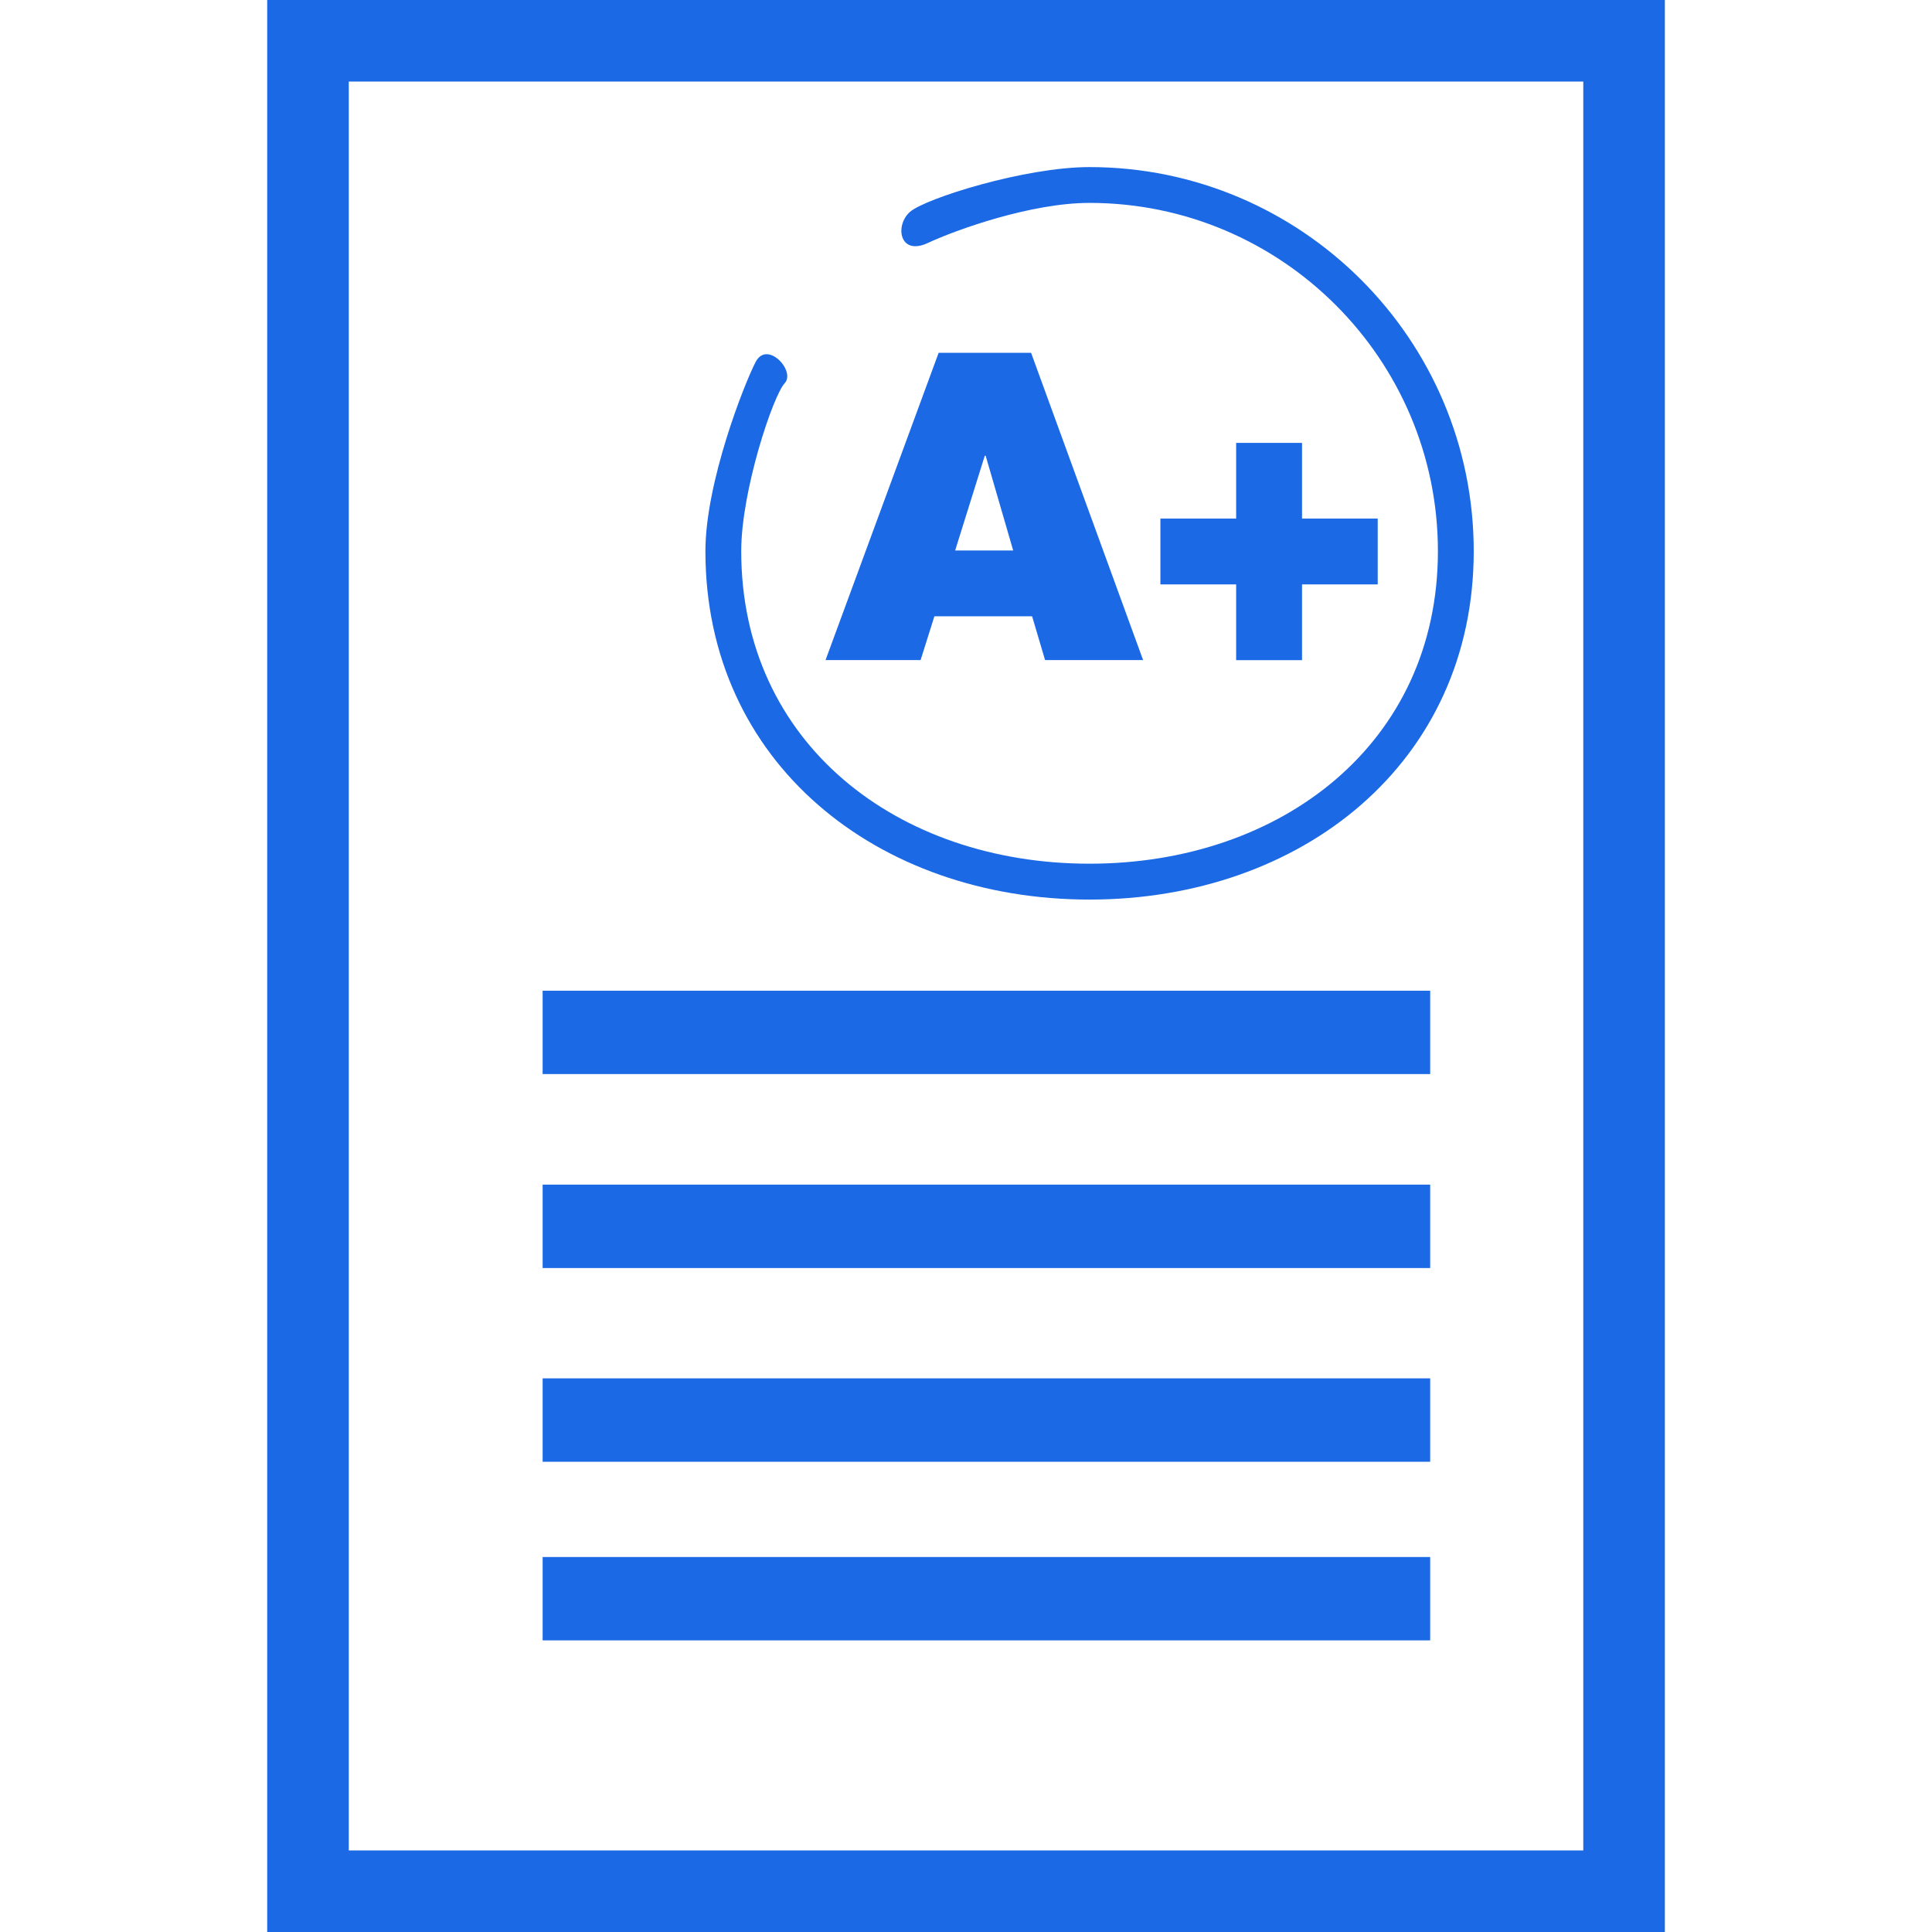 <svg xmlns="http://www.w3.org/2000/svg" xmlns:xlink="http://www.w3.org/1999/xlink" id="Capa_1" x="0px" y="0px" width="512px" height="512px" viewBox="0 0 30.527 30.527" style="enable-background:new 0 0 30.527 30.527;" xml:space="preserve"><g>	<g>		<path d="M4.222,0v30.527h22.084V0H4.222z M25.017,29.238H5.511V1.289h19.506V29.238z" fill="#1c69e6"></path>		<rect x="8.574" y="15.654" width="14.024" height="1.317" fill="#1c69e6"></rect>		<rect x="8.574" y="18.718" width="14.024" height="1.318" fill="#1c69e6"></rect>		<rect x="8.574" y="21.779" width="14.024" height="1.318" fill="#1c69e6"></rect>		<rect x="8.574" y="24.602" width="14.024" height="1.317" fill="#1c69e6"></rect>		<path d="M16.308,9.738l0.205,0.692h1.549l-1.77-4.855h-1.461l-1.787,4.855h1.502l0.218-0.692H16.308z M15.56,7.201h0.014    l0.435,1.497h-0.917L15.56,7.201z" fill="#1c69e6"></path>		<polygon points="19.532,6.998 19.532,8.194 18.335,8.194 18.335,9.234 19.532,9.234 19.532,10.431 20.573,10.431 20.573,9.234     21.769,9.234 21.769,8.194 20.573,8.194 20.573,6.998   " fill="#1c69e6"></polygon>		<path d="M17.215,14.214c3.348,0,6.071-2.158,6.071-5.505S20.562,2.64,17.215,2.64c-1.024,0-2.596,0.496-2.837,0.708    c-0.243,0.214-0.166,0.701,0.283,0.491c0.451-0.21,1.631-0.633,2.554-0.633c3.034,0,5.505,2.469,5.505,5.503    s-2.471,4.938-5.505,4.938s-5.503-1.903-5.503-4.938c0-0.962,0.506-2.462,0.686-2.653c0.18-0.193-0.274-0.683-0.456-0.341    c-0.179,0.341-0.796,1.905-0.796,2.994C11.146,12.056,13.868,14.214,17.215,14.214z" fill="#1c69e6"></path>	</g></g><g></g><g></g><g></g><g></g><g></g><g></g><g></g><g></g><g></g><g></g><g></g><g></g><g></g><g></g><g></g></svg>